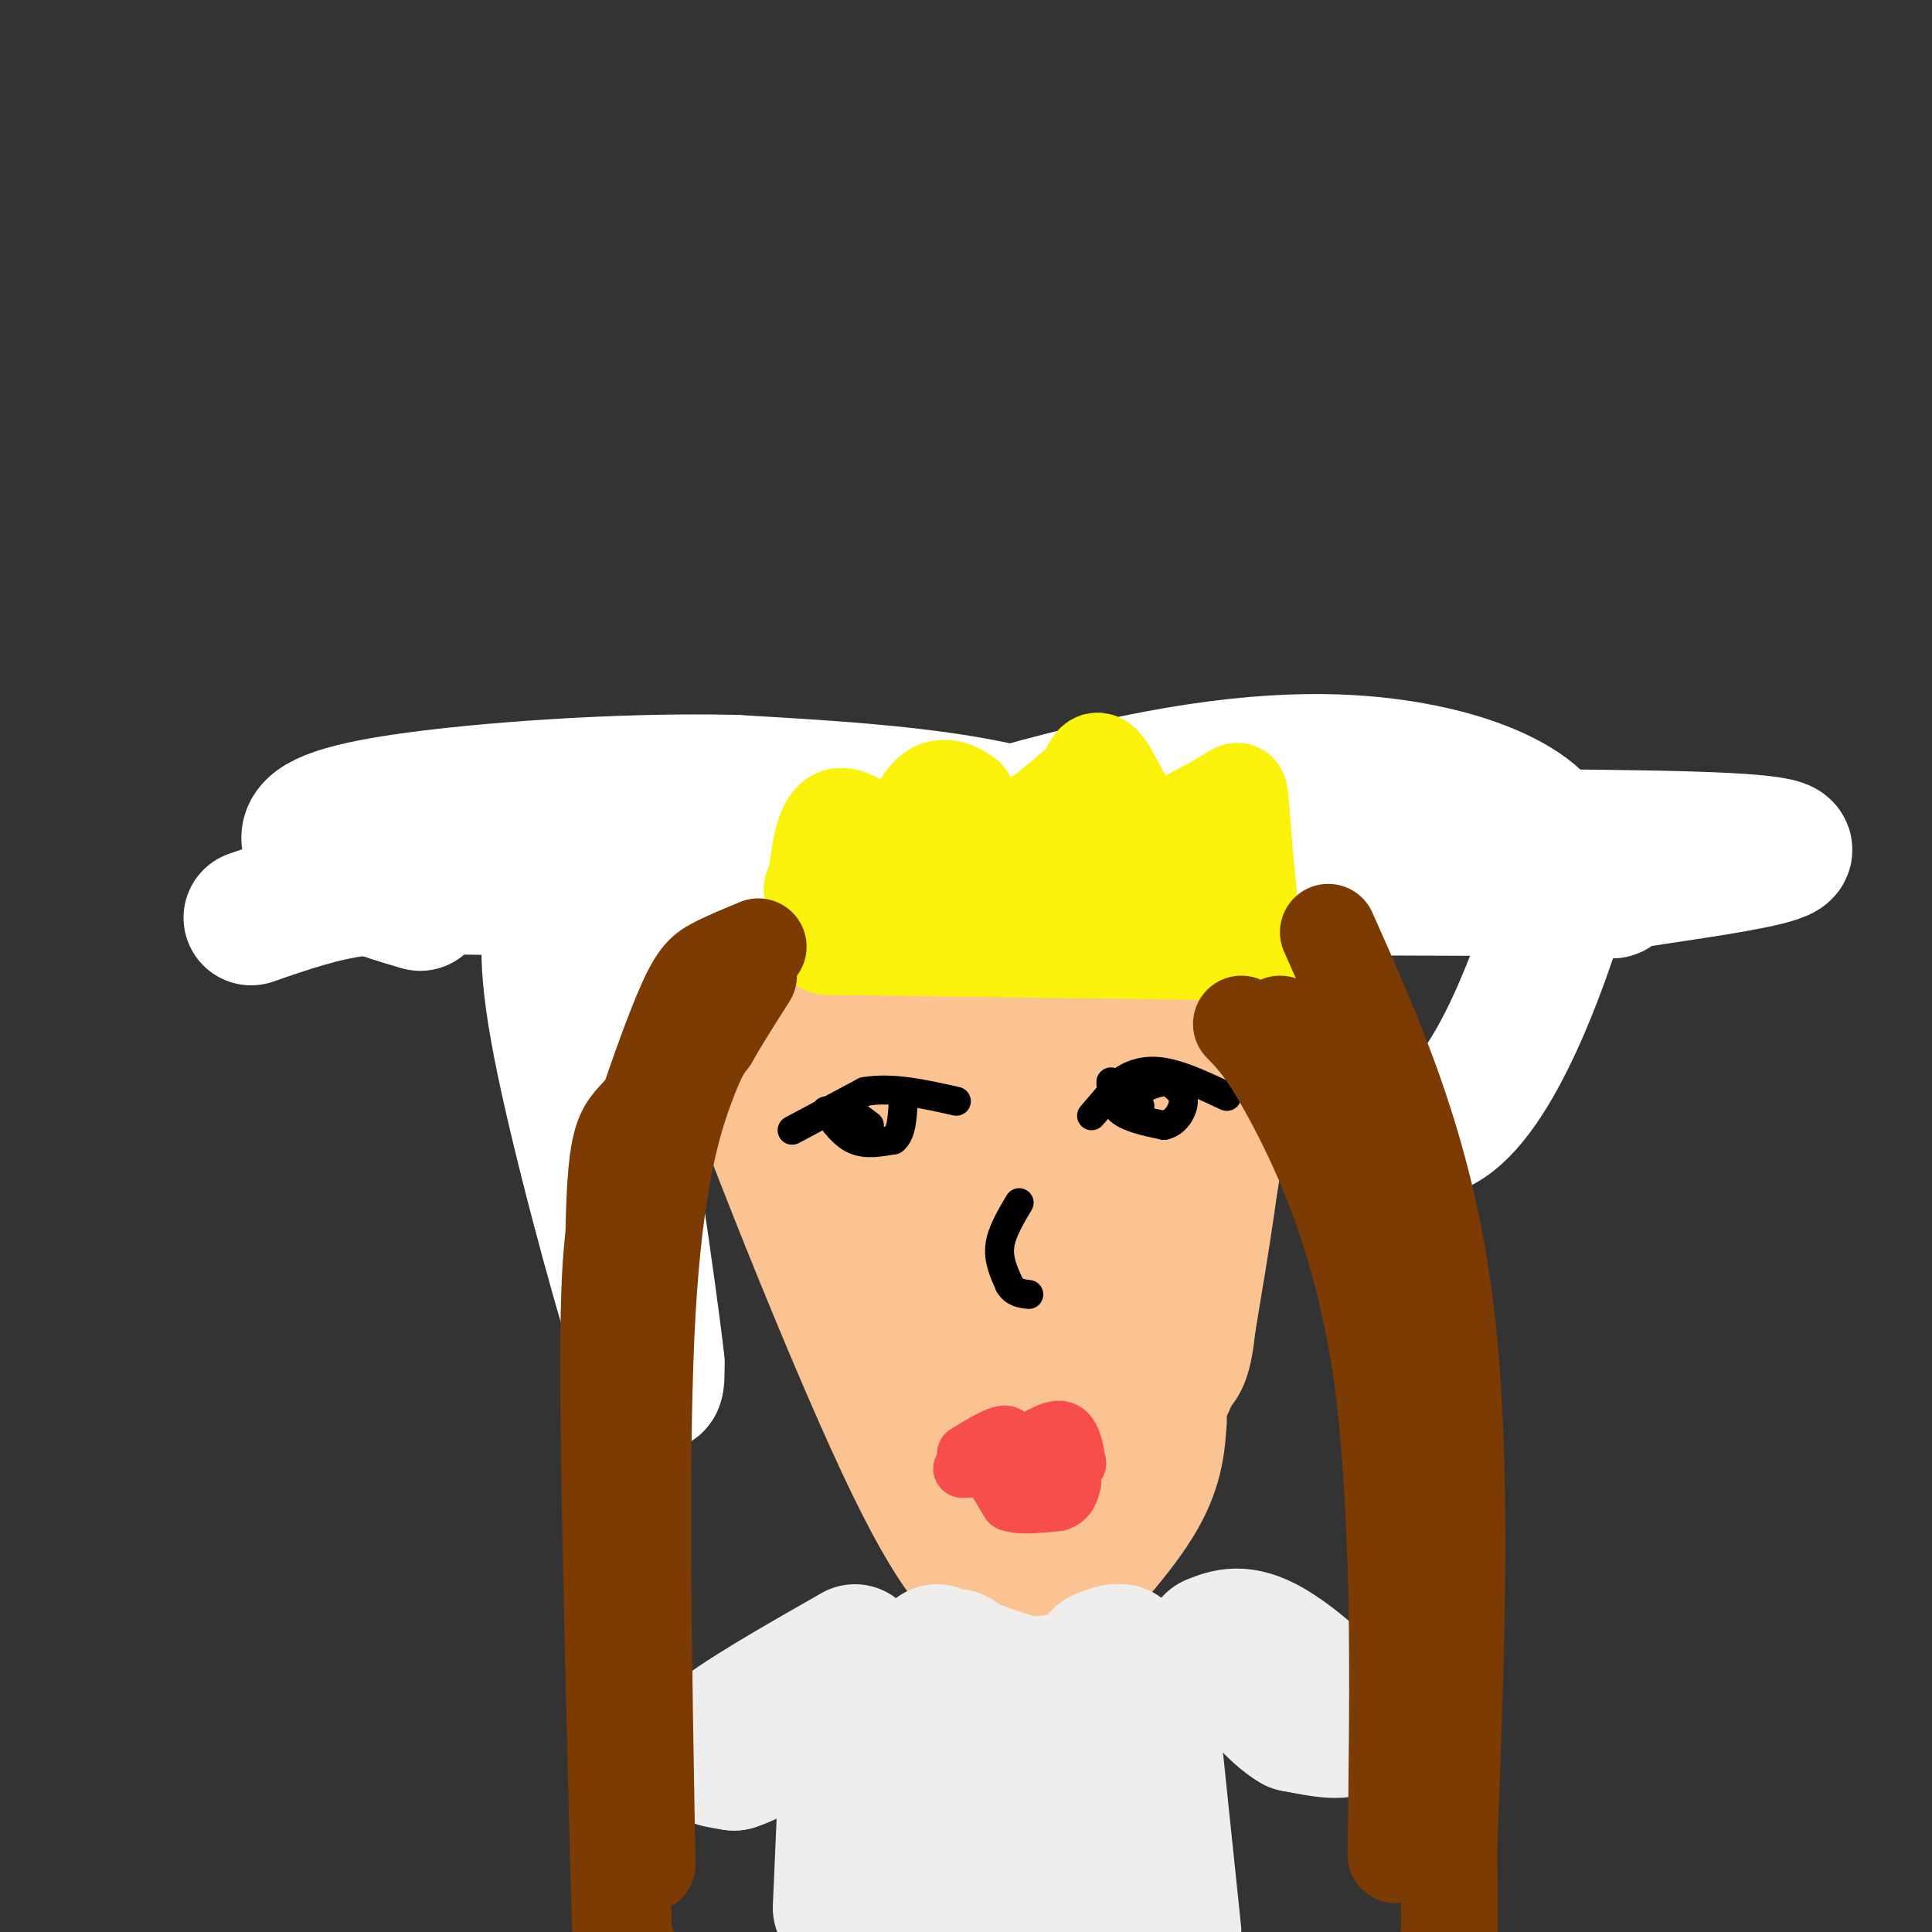 <svg viewBox='0 0 400 400' version='1.1' xmlns='http://www.w3.org/2000/svg' xmlns:xlink='http://www.w3.org/1999/xlink'><rect x="0" y="0" width="400" height="400" fill="#333333" stroke="none"/><g fill='none' stroke='#FCC392' stroke-width='28' stroke-linecap='round' stroke-linejoin='round'><path d='M174,191c5.600,3.444 11.200,6.889 26,4c14.800,-2.889 38.800,-12.111 48,0c9.200,12.111 3.600,45.556 -2,79'/><path d='M246,274c-1.373,13.746 -3.804,8.612 -14,8c-10.196,-0.612 -28.156,3.300 -39,0c-10.844,-3.300 -14.574,-13.812 -18,-20c-3.426,-6.188 -6.550,-8.054 -8,-15c-1.450,-6.946 -1.225,-18.973 -1,-31'/><path d='M166,216c0.832,-6.354 3.413,-6.739 4,-8c0.587,-1.261 -0.821,-3.399 9,-5c9.821,-1.601 30.869,-2.666 42,-2c11.131,0.666 12.343,3.064 14,5c1.657,1.936 3.759,3.410 5,8c1.241,4.590 1.620,12.295 2,20'/><path d='M242,234c0.971,4.358 2.397,5.253 -2,10c-4.397,4.747 -14.618,13.346 -20,17c-5.382,3.654 -5.925,2.362 -8,-1c-2.075,-3.362 -5.683,-8.796 -8,-15c-2.317,-6.204 -3.343,-13.178 -2,-19c1.343,-5.822 5.054,-10.490 8,-11c2.946,-0.510 5.127,3.140 6,7c0.873,3.860 0.436,7.930 0,12'/><path d='M216,234c0.155,4.272 0.543,8.951 0,9c-0.543,0.049 -2.018,-4.533 0,-9c2.018,-4.467 7.530,-8.818 9,-9c1.470,-0.182 -1.101,3.807 -7,9c-5.899,5.193 -15.127,11.590 -21,12c-5.873,0.410 -8.392,-5.169 -10,-10c-1.608,-4.831 -2.304,-8.916 -3,-13'/><path d='M184,223c0.152,8.167 2.030,35.086 4,39c1.970,3.914 4.030,-15.177 5,-19c0.970,-3.823 0.848,7.622 0,10c-0.848,2.378 -2.424,-4.311 -4,-11'/><path d='M161,193c0.417,5.750 0.833,11.500 11,32c10.167,20.500 30.083,55.750 50,91'/><path d='M222,316c11.155,9.429 14.042,-12.500 16,-21c1.958,-8.500 2.988,-3.571 6,-16c3.012,-12.429 8.006,-42.214 13,-72'/><path d='M257,207c3.917,-14.381 7.208,-14.333 -1,-14c-8.208,0.333 -27.917,0.952 -43,0c-15.083,-0.952 -25.542,-3.476 -36,-6'/><path d='M177,187c-6.667,-1.583 -5.333,-2.542 -9,0c-3.667,2.542 -12.333,8.583 -16,13c-3.667,4.417 -2.333,7.208 -1,10'/><path d='M151,210c6.911,19.956 24.689,64.844 36,89c11.311,24.156 16.156,27.578 21,31'/><path d='M208,330c3.667,5.167 2.333,2.583 1,0'/><path d='M214,336c8.333,-9.000 16.667,-18.000 21,-25c4.333,-7.000 4.667,-12.000 5,-17'/></g>
<g fill='none' stroke='#EEEEEE' stroke-width='28' stroke-linecap='round' stroke-linejoin='round'><path d='M194,342c8.167,3.417 16.333,6.833 22,7c5.667,0.167 8.833,-2.917 12,-6'/><path d='M228,343c2.667,-1.167 3.333,-1.083 4,-1'/><path d='M232,342c-0.726,1.167 -4.542,4.583 -12,6c-7.458,1.417 -18.560,0.833 -23,0c-4.440,-0.833 -2.220,-1.917 0,-3'/><path d='M197,345c0.167,-0.833 0.583,-1.417 1,-2'/><path d='M251,340c3.044,-1.222 6.089,-2.444 12,1c5.911,3.444 14.689,11.556 16,15c1.311,3.444 -4.844,2.222 -11,1'/><path d='M268,357c-4.167,-2.333 -9.083,-8.667 -14,-15'/><path d='M177,342c-12.417,7.083 -24.833,14.167 -29,18c-4.167,3.833 -0.083,4.417 4,5'/><path d='M152,365c4.833,-1.500 14.917,-7.750 25,-14'/><path d='M184,356c0.000,0.000 0.000,47.000 0,47'/><path d='M238,358c0.000,0.000 -11.000,54.000 -11,54'/><path d='M225,399c-2.482,-16.065 -4.964,-32.131 -6,-41c-1.036,-8.869 -0.625,-10.542 -3,1c-2.375,11.542 -7.536,36.298 -10,40c-2.464,3.702 -2.232,-13.649 -2,-31'/><path d='M204,368c-0.889,2.778 -2.111,25.222 -1,28c1.111,2.778 4.556,-14.111 8,-31'/><path d='M211,365c1.333,-5.167 0.667,-2.583 0,0'/><path d='M238,352c0.000,0.000 5.000,48.000 5,48'/><path d='M239,398c0.000,0.000 -4.000,-4.000 -4,-4'/><path d='M190,369c0.000,0.000 -14.000,40.000 -14,40'/><path d='M174,395c0.000,0.000 1.000,-23.000 1,-23'/></g>
<g fill='none' stroke='#FFFFFF' stroke-width='28' stroke-linecap='round' stroke-linejoin='round'><path d='M133,171c-13.928,1.533 -27.856,3.065 23,3c50.856,-0.065 166.498,-1.729 201,0c34.502,1.729 -12.134,6.850 -23,9c-10.866,2.150 14.038,1.329 -14,1c-28.038,-0.329 -109.019,-0.164 -190,0'/><path d='M130,184c-41.022,-0.267 -48.578,-0.933 -56,0c-7.422,0.933 -14.711,3.467 -22,6'/><path d='M119,181c-1.351,1.613 -2.702,3.226 -4,7c-1.298,3.774 -2.542,9.708 1,28c3.542,18.292 11.869,48.940 16,62c4.131,13.060 4.065,8.530 4,4'/><path d='M136,282c-1.636,-15.001 -7.726,-54.503 -10,-70c-2.274,-15.497 -0.733,-6.990 3,-7c3.733,-0.010 9.656,-8.539 29,-18c19.344,-9.461 52.109,-19.856 77,-25c24.891,-5.144 41.909,-5.039 55,-3c13.091,2.039 22.255,6.010 27,10c4.745,3.990 5.070,7.997 5,12c-0.070,4.003 -0.535,8.001 -1,12'/><path d='M321,193c-4.494,13.522 -15.229,41.328 -27,41c-11.771,-0.328 -24.578,-28.789 -32,-41c-7.422,-12.211 -9.460,-8.172 -16,-10c-6.540,-1.828 -17.583,-9.522 -34,-14c-16.417,-4.478 -38.209,-5.739 -60,-7'/><path d='M152,162c-23.659,-0.550 -52.805,1.574 -69,4c-16.195,2.426 -19.437,5.153 -19,8c0.437,2.847 4.553,5.813 9,8c4.447,2.187 9.223,3.593 14,5'/></g>
<g fill='none' stroke='#F84D4D' stroke-width='12' stroke-linecap='round' stroke-linejoin='round'><path d='M200,301c3.250,-2.000 6.500,-4.000 8,-4c1.500,0.000 1.250,2.000 1,4'/><path d='M209,301c2.200,-0.800 7.200,-4.800 10,-5c2.800,-0.200 3.400,3.400 4,7'/><path d='M223,303c-2.833,1.333 -11.917,1.167 -21,1'/><path d='M202,304c-3.833,0.167 -2.917,0.083 -2,0'/><path d='M206,306c0.000,0.000 3.000,5.000 3,5'/><path d='M209,311c2.167,0.833 6.083,0.417 10,0'/><path d='M219,311c2.167,-0.667 2.583,-2.333 3,-4'/></g>
<g fill='none' stroke='#000000' stroke-width='6' stroke-linecap='round' stroke-linejoin='round'><path d='M211,249c-1.833,3.083 -3.667,6.167 -4,9c-0.333,2.833 0.833,5.417 2,8'/><path d='M209,266c1.000,1.667 2.500,1.833 4,2'/><path d='M226,231c0.000,0.000 6.000,-7.000 6,-7'/><path d='M232,224c2.356,-1.756 5.244,-2.644 9,-2c3.756,0.644 8.378,2.822 13,5'/><path d='M230,224c0.083,2.250 0.167,4.500 2,6c1.833,1.500 5.417,2.250 9,3'/><path d='M241,233c2.422,-0.467 3.978,-3.133 4,-5c0.022,-1.867 -1.489,-2.933 -3,-4'/><path d='M242,224c-1.667,-0.333 -4.333,0.833 -7,2'/><path d='M164,234c0.000,0.000 15.000,-8.000 15,-8'/><path d='M179,226c5.667,-1.000 12.333,0.500 19,2'/><path d='M171,230c1.833,2.500 3.667,5.000 6,6c2.333,1.000 5.167,0.500 8,0'/><path d='M185,236c1.667,-1.333 1.833,-4.667 2,-8'/><path d='M176,230c0.000,0.000 4.000,3.000 4,3'/><path d='M235,226c0.000,0.000 1.000,3.000 1,3'/></g>
<g fill='none' stroke='#FBF20B' stroke-width='20' stroke-linecap='round' stroke-linejoin='round'><path d='M171,196c0.000,0.000 77.000,1.000 77,1'/><path d='M248,197c14.778,0.911 13.222,2.689 12,-2c-1.222,-4.689 -2.111,-15.844 -3,-27'/><path d='M257,168c-0.467,-5.222 -0.133,-4.778 -3,-3c-2.867,1.778 -8.933,4.889 -15,8'/><path d='M239,173c-4.378,-1.956 -7.822,-10.844 -10,-14c-2.178,-3.156 -3.089,-0.578 -4,2'/><path d='M225,161c-3.131,2.571 -8.958,8.000 -13,10c-4.042,2.000 -6.298,0.571 -8,-1c-1.702,-1.571 -2.851,-3.286 -4,-5'/><path d='M200,165c-1.911,-1.489 -4.689,-2.711 -7,-1c-2.311,1.711 -4.156,6.356 -6,11'/><path d='M187,175c-3.600,-0.200 -9.600,-6.200 -13,-6c-3.400,0.200 -4.200,6.600 -5,13'/><path d='M169,182c-1.400,2.911 -2.400,3.689 7,3c9.400,-0.689 29.200,-2.844 49,-5'/><path d='M225,180c11.667,-0.500 16.333,0.750 21,2'/></g>
<g fill='none' stroke='#7C3B02' stroke-width='20' stroke-linecap='round' stroke-linejoin='round'><path d='M257,212c2.711,2.756 5.422,5.511 11,16c5.578,10.489 14.022,28.711 18,56c3.978,27.289 3.489,63.644 3,100'/><path d='M289,384c0.821,1.286 1.375,-45.500 -1,-80c-2.375,-34.500 -7.679,-56.714 -12,-70c-4.321,-13.286 -7.661,-17.643 -11,-22'/><path d='M151,205c-6.889,10.133 -13.778,20.267 -18,25c-4.222,4.733 -5.778,4.067 -6,31c-0.222,26.933 0.889,81.467 2,136'/><path d='M129,397c0.500,23.667 0.750,14.833 1,6'/><path d='M134,386c-0.778,-43.133 -1.556,-86.267 0,-114c1.556,-27.733 5.444,-40.067 8,-47c2.556,-6.933 3.778,-8.467 5,-10'/><path d='M147,215c2.167,-3.833 5.083,-8.417 8,-13'/><path d='M157,196c-3.309,1.372 -6.619,2.743 -9,4c-2.381,1.257 -3.834,2.399 -7,10c-3.166,7.601 -8.045,21.662 -11,32c-2.955,10.338 -3.987,16.954 -4,40c-0.013,23.046 0.994,62.523 2,102'/><path d='M128,384c0.500,20.167 0.750,19.583 1,19'/><path d='M275,193c9.917,22.250 19.833,44.500 24,76c4.167,31.500 2.583,72.250 1,113'/><path d='M300,382c0.167,21.833 0.083,19.917 0,18'/></g>
</svg>